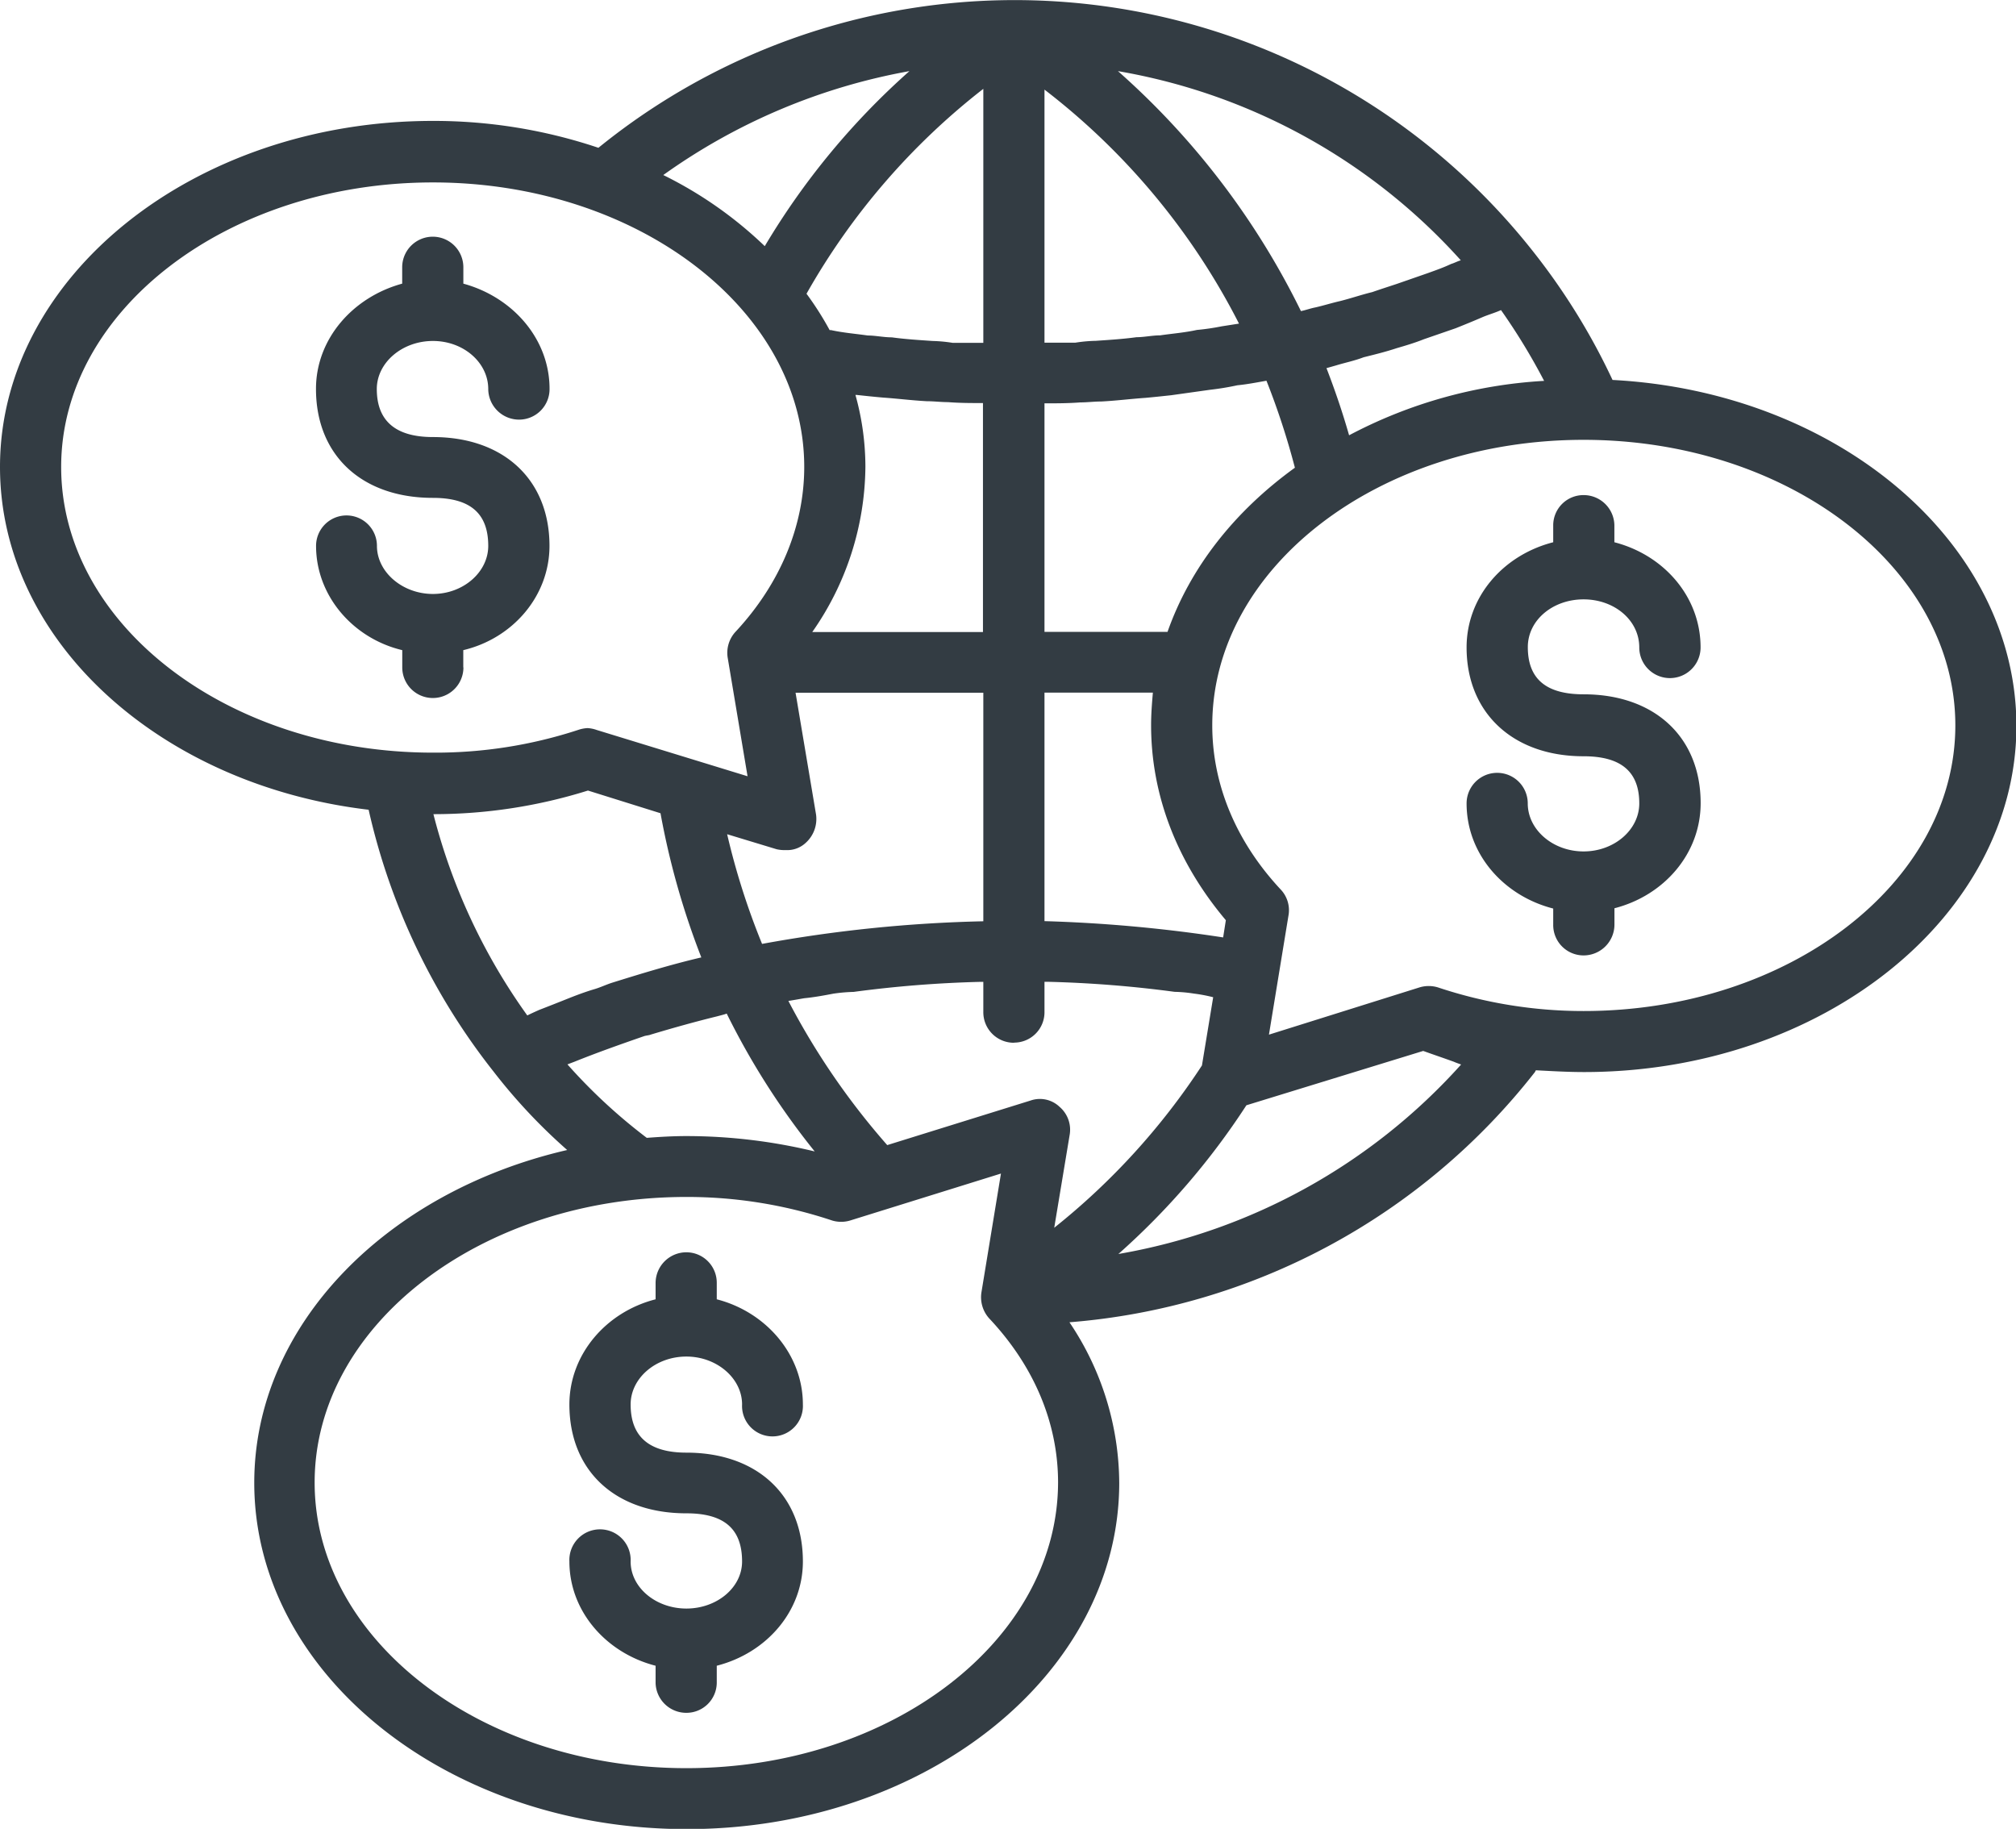 <svg xmlns="http://www.w3.org/2000/svg" viewBox="0 0 283.46 257.13"><defs><style>.cls-1{fill:#333c43;}</style></defs><title>ico6</title><g id="Camada_2" data-name="Camada 2"><g id="Layer_1" data-name="Layer 1"><path class="cls-1" d="M65.14,93.84V91.41c7-1.66,12.12-7.65,12.12-14.66,0-9.31-6.44-15.3-16.39-15.3-5.28,0-7.89-2.3-7.89-6.75,0-3.71,3.56-6.76,7.89-6.76S68.65,51,68.65,54.7A4.34,4.34,0,0,0,73,59a4.29,4.29,0,0,0,4.27-4.33c0-7-5.16-12.89-12.12-14.79v-2.3a4.3,4.3,0,1,0-8.6,0v2.3c-6.95,1.9-12.12,7.78-12.12,14.79C44.42,64,50.87,70,60.87,70c5.24,0,7.78,2.17,7.78,6.75,0,3.69-3.51,6.76-7.78,6.76S53,80.44,53,76.75a4.28,4.28,0,1,0-8.56,0c0,7,5.17,13,12.12,14.66v2.43a4.3,4.3,0,1,0,8.6,0Z"/><path class="cls-1" d="M226.73,53.42a91.67,91.67,0,0,0-11-17.85A92.85,92.85,0,0,0,84.14,20.78,72.73,72.73,0,0,0,60.87,17C27.28,17,0,38.89,0,65.65c0,24.48,22.57,44.75,51.83,48.2a92,92,0,0,0,17.59,36.84,79.14,79.14,0,0,0,10.33,11c-25.38,5.86-44,24.61-44,46.79,0,26.91,27.27,48.69,60.81,48.69s60.81-21.78,60.81-48.69a40.71,40.71,0,0,0-7-22.57,92.37,92.37,0,0,0,65.45-35.18l.13-.25c2.3.12,4.53.25,6.77.25,33.52,0,60.8-21.93,60.8-48.7C283.46,76.24,258.35,55.08,226.73,53.42ZM211.05,43.6a87.17,87.17,0,0,1,6.06,9.95,66.66,66.66,0,0,0-27.42,7.65c-.95-3.32-2-6.38-3.18-9.44l1.34-.38c1.27-.39,2.55-.64,3.89-1.15,1.53-.38,3.12-.77,4.65-1.28,1.28-.37,2.55-.75,3.83-1.26l4.46-1.54c1.27-.51,2.48-1,3.7-1.53C209.26,44.24,210.16,44,211.05,43.6Zm-5.66-7c-.46.13-.9.38-1.35.51-1.08.51-2.17.89-3.25,1.28l-4.4,1.53c-1.15.38-2.3.75-3.45,1.15-1.52.37-3,.88-4.51,1.26-1.15.26-2.36.64-3.51.9-.64.12-1.34.38-2,.51A109.07,109.07,0,0,0,157.19,10,83.84,83.84,0,0,1,205.39,36.59Zm-58.53-24a97,97,0,0,1,27.35,32.9l-2.43.38a32.57,32.57,0,0,1-3.49.51c-1.73.38-3.45.51-5.17.76-1.09,0-2.24.26-3.32.26-1.91.26-3.83.38-5.73.51a20.41,20.41,0,0,0-2.87.26h-4.34Zm0,44.11c1.66,0,3.32,0,5-.13,1,0,2-.13,3-.13,2.11-.11,4.15-.37,6.18-.51,1.22-.11,2.43-.24,3.63-.37l5.49-.77a38.49,38.49,0,0,0,3.82-.63c1.35-.13,2.68-.39,4.09-.64a105.19,105.19,0,0,1,4,12.23c-8.47,6.12-14.71,14-17.91,23.08H146.86Zm0,40.67H162.1c-.13,1.53-.25,3-.25,4.59,0,9.82,3.63,19.25,10.51,27.41l-.38,2.42a204.06,204.06,0,0,0-25.12-2.29Zm-4.27,49.21a4.27,4.27,0,0,0,4.27-4.33v-4.22h.51a163.69,163.69,0,0,1,17.78,1.41,19.78,19.78,0,0,1,2.74.25,21.22,21.22,0,0,1,2.69.51L169,149.8a97,97,0,0,1-20.77,22.82l2.16-13a4.23,4.23,0,0,0-1.41-4,4,4,0,0,0-4.07-.89L124.75,161a102.3,102.3,0,0,1-13.9-20.27c.77-.12,1.47-.25,2.23-.38,1.34-.13,2.74-.38,4.08-.64a23.17,23.17,0,0,1,2.86-.25,164.38,164.38,0,0,1,17.73-1.41h.51v4.22A4.29,4.29,0,0,0,142.59,146.61Zm-20.91-81a37.71,37.71,0,0,0-1.4-10.06h.2c1.2.13,2.41.26,3.69.37,2,.14,4.08.4,6.13.51,1,0,2,.13,3,.13,1.66.13,3.25.13,4.91.13V88.86h-24A41,41,0,0,0,121.68,65.65Zm-12.49,53.81a4.89,4.89,0,0,0,1.28.12,3.81,3.81,0,0,0,2.8-1,4.52,4.52,0,0,0,1.47-4L111.86,97.4h26.4v32.13a195.49,195.49,0,0,0-31.11,3.18,101.64,101.64,0,0,1-4.91-15.42Zm29.07-107V48.2h-4.33a20.68,20.68,0,0,0-2.81-.26c-1.91-.13-3.83-.25-5.73-.51-1.15,0-2.3-.26-3.38-.26-1.73-.25-3.45-.38-5.17-.76h-.19a43.6,43.6,0,0,0-3.25-5.11A96.82,96.82,0,0,1,138.26,12.49ZM127.87,10a103.77,103.77,0,0,0-20.34,24.61,56.67,56.67,0,0,0-14.27-10A85.38,85.38,0,0,1,127.87,10ZM8.6,65.65c0-22.05,23.46-40,52.27-40s52.21,18,52.21,40c0,8.29-3.38,16.45-9.69,23.21a4.36,4.36,0,0,0-1.08,3.57l2.8,16.71-21.22-6.51a4.56,4.56,0,0,0-1.28-.26,4.75,4.75,0,0,0-1.33.26,64.41,64.41,0,0,1-20.41,3.19C32.06,105.82,8.6,87.84,8.6,65.65ZM75.79,142c-.57.26-1.14.51-1.65.77a84.17,84.17,0,0,1-13.2-28.3,72.56,72.56,0,0,0,21.73-3.32l10.2,3.19a109.73,109.73,0,0,0,5.74,20.27c-4.27,1-8.48,2.29-12.55,3.56-.84.27-1.6.64-2.43.89-1.33.39-2.68.9-3.95,1.41S77.06,141.51,75.79,142Zm4,7.65,1-.38c3.18-1.28,6.43-2.43,9.75-3.58.31-.11.69-.11,1-.24,3-.9,6.17-1.79,9.31-2.56.44-.12,1-.25,1.33-.38a104.78,104.78,0,0,0,12.37,19.38,76.85,76.85,0,0,0-18-2.16c-1.92,0-3.76.11-5.61.25A77.42,77.42,0,0,1,79.8,149.67ZM96.51,248.6c-28.81,0-52.27-18-52.27-40.16s23.46-40.15,52.27-40.15A64.49,64.49,0,0,1,117,171.6a4.39,4.39,0,0,0,2.54,0L140.74,165,138,181.67a4.45,4.45,0,0,0,1.08,3.69c6.37,6.76,9.69,14.79,9.69,23.08C148.72,230.62,125.32,248.6,96.51,248.6Zm60.74-72.29a102.48,102.48,0,0,0,18-20.91l24.86-7.64c1.41.51,2.87,1,4.33,1.53.26.12.64.25,1,.38A83.87,83.87,0,0,1,157.25,176.31Zm65.41-34.16a64.56,64.56,0,0,1-20.47-3.32,4.46,4.46,0,0,0-2.61,0l-21.16,6.64,2.74-16.71a4.23,4.23,0,0,0-1.09-3.7c-6.3-6.75-9.62-14.79-9.62-23.07,0-22.19,23.4-40.15,52.21-40.15s52.27,18,52.27,40.15S251.47,142.15,222.66,142.15Z"/><path class="cls-1" d="M222.66,84.27c4.33,0,7.83,2.93,7.83,6.76a4.31,4.31,0,0,0,8.62,0c0-7.14-5.17-13-12.12-14.79V73.81a4.32,4.32,0,0,0-4.33-4.2,4.25,4.25,0,0,0-4.27,4.2v2.43c-7,1.79-12.18,7.65-12.18,14.79,0,9.18,6.5,15.3,16.45,15.3,5.28,0,7.83,2.17,7.83,6.63,0,3.69-3.5,6.75-7.83,6.75s-7.85-3.06-7.85-6.75a4.3,4.3,0,0,0-8.6,0c0,7.13,5.22,13,12.18,14.78V130a4.27,4.27,0,0,0,4.27,4.33A4.34,4.34,0,0,0,227,130v-2.3c6.95-1.78,12.12-7.65,12.12-14.78,0-9.31-6.51-15.3-16.45-15.3-5.29,0-7.85-2.17-7.85-6.63C214.81,87.2,218.32,84.27,222.66,84.27Z"/><path class="cls-1" d="M96.51,190.73c4.27,0,7.83,3.05,7.83,6.74a4.28,4.28,0,1,0,8.55,0c0-7-5.16-13-12.11-14.79V180.4a4.28,4.28,0,0,0-4.27-4.33,4.33,4.33,0,0,0-4.33,4.33v2.28c-7,1.79-12.12,7.78-12.12,14.79,0,9.31,6.44,15.3,16.45,15.3,5.29,0,7.83,2.17,7.83,6.77,0,3.69-3.56,6.62-7.83,6.62s-7.84-2.93-7.84-6.62a4.31,4.31,0,1,0-8.61,0c0,7,5.16,12.87,12.12,14.66v2.41a4.31,4.31,0,0,0,4.33,4.21,4.26,4.26,0,0,0,4.27-4.21V234.2c7-1.79,12.11-7.65,12.11-14.66,0-9.31-6.44-15.3-16.38-15.3-5.3,0-7.84-2.3-7.84-6.77C88.67,193.78,92.18,190.73,96.51,190.73Z"/></g></g></svg>